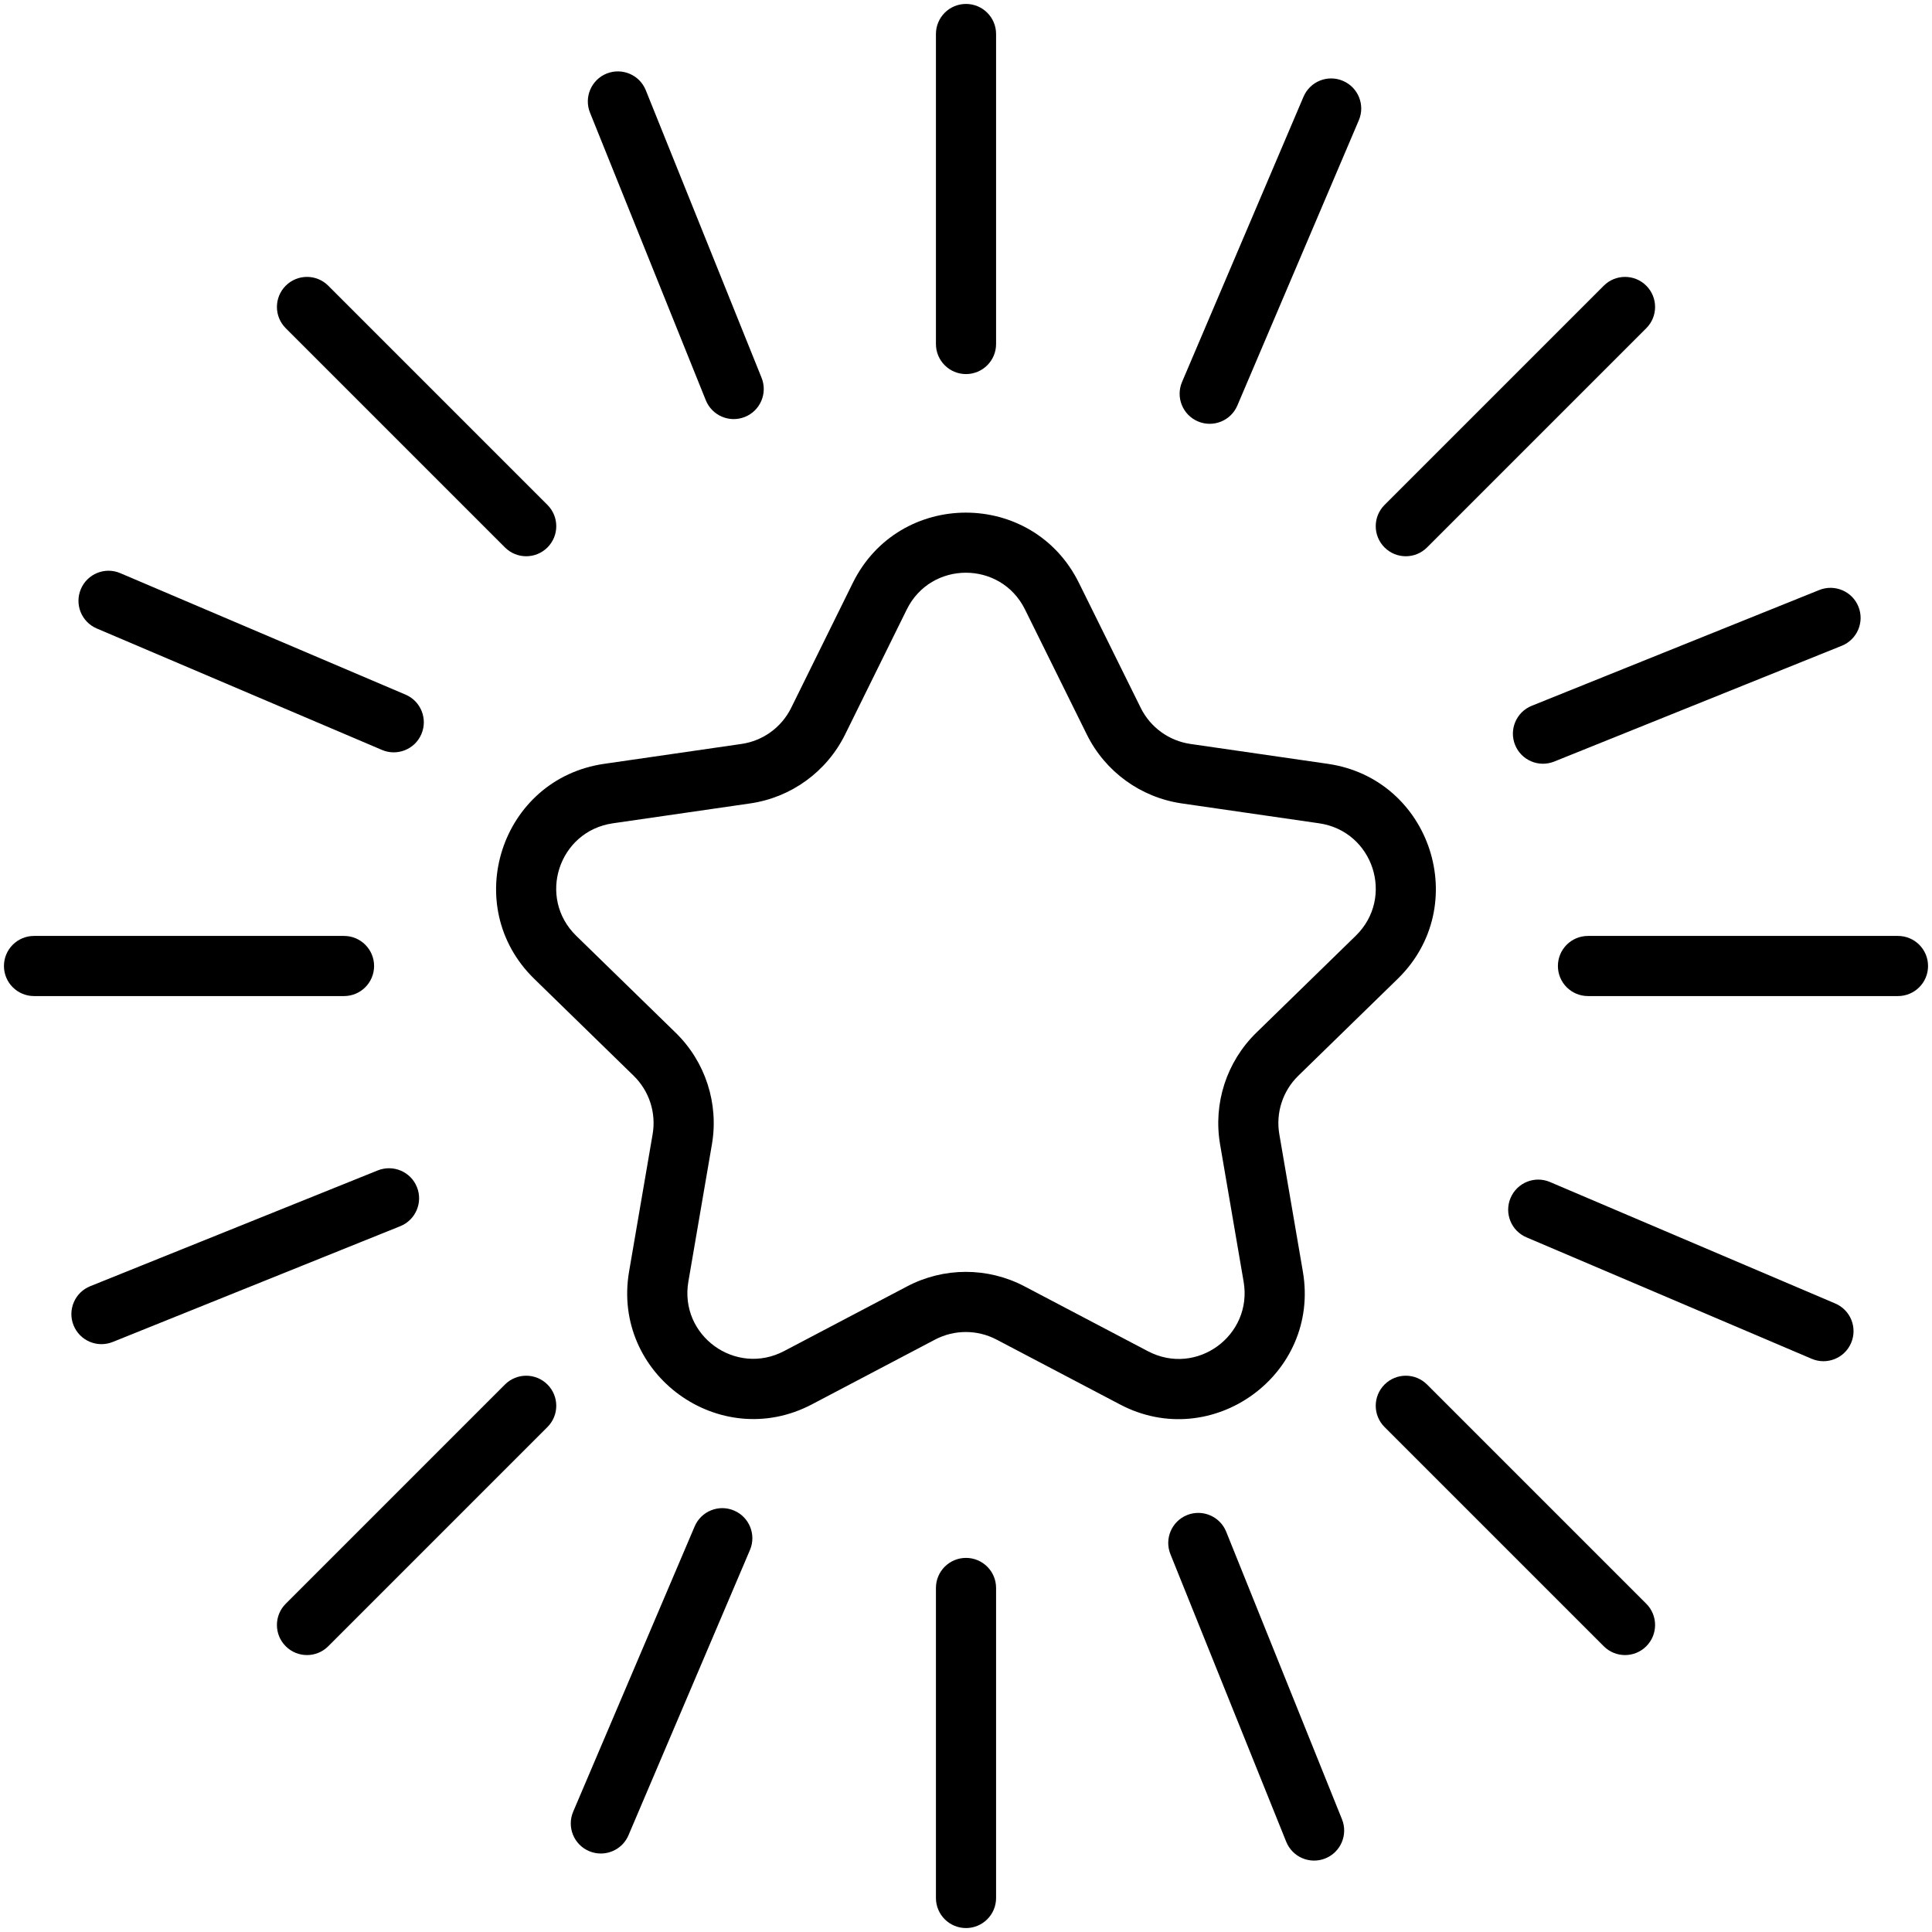 <?xml version="1.0" encoding="UTF-8"?> <svg xmlns="http://www.w3.org/2000/svg" height="512" viewBox="0 0 512 512" width="512"><g id="_x32_8_Firework"><g><path d="m248.033 9.011v82.156c0 4.404 3.567 7.967 7.967 7.967s7.971-3.564 7.971-7.967v-82.156c0-4.404-3.571-7.967-7.971-7.967s-7.967 3.563-7.967 7.967z"></path><path d="m256 412.858c-4.4 0-7.967 3.564-7.967 7.967v82.164c0 4.404 3.567 7.967 7.967 7.967s7.971-3.564 7.971-7.967v-82.164c0-4.403-3.571-7.967-7.971-7.967z"></path><path d="m378.184 145.079 58.098-58.098c3.112-3.112 3.112-8.154 0-11.266s-8.154-3.112-11.266 0l-58.098 58.098c-3.112 3.112-3.112 8.154 0 11.266 3.111 3.112 8.153 3.112 11.266 0z"></path><path d="m133.816 366.913-58.094 58.098c-3.112 3.112-3.112 8.154 0 11.266s8.154 3.112 11.266 0l58.094-58.098c3.112-3.112 3.112-8.154 0-11.266-3.111-3.112-8.153-3.112-11.266 0z"></path><path d="m502.985 248.033h-82.156c-4.404 0-7.967 3.564-7.967 7.967 0 4.404 3.564 7.967 7.967 7.967h82.156c4.404 0 7.967-3.564 7.967-7.967.001-4.404-3.563-7.967-7.967-7.967z"></path><path d="m99.138 256c0-4.404-3.567-7.967-7.967-7.967h-82.156c-4.4 0-7.967 3.564-7.967 7.967 0 4.404 3.567 7.967 7.967 7.967h82.156c4.4 0 7.967-3.563 7.967-7.967z"></path><path d="m378.184 366.913c-3.112-3.112-8.154-3.112-11.266 0s-3.112 8.154 0 11.266l58.098 58.098c3.112 3.112 8.154 3.112 11.266 0s3.112-8.154 0-11.266z"></path><path d="m145.083 145.079c3.112-3.112 3.112-8.154 0-11.266l-58.094-58.099c-3.112-3.112-8.154-3.112-11.266 0s-3.112 8.154 0 11.266l58.094 58.098c3.112 3.113 8.154 3.113 11.266.001z"></path><path d="m345.443 25.638-32.189 75.589c-1.727 4.046.156 8.73 4.209 10.449 3.995 1.708 8.707-.115 10.449-4.209l32.189-75.589c1.727-4.046-.156-8.73-4.209-10.449-4.054-1.735-8.722.155-10.449 4.209z"></path><path d="m194.537 400.316c-4.038-1.735-8.73.156-10.449 4.209l-32.189 75.589c-1.723 4.046.16 8.73 4.209 10.449 1.015.436 2.074.638 3.116.638 3.097 0 6.046-1.813 7.333-4.847l32.189-75.589c1.723-4.046-.159-8.73-4.209-10.449z"></path><path d="m411.874 201.823 76.212-30.687c4.085-1.642 6.061-6.287 4.419-10.364-1.649-4.1-6.31-6.038-10.364-4.419l-76.212 30.687c-4.085 1.642-6.061 6.287-4.419 10.364 1.64 4.076 6.266 6.059 10.364 4.419z"></path><path d="m110.49 314.588c-1.642-4.085-6.267-6.046-10.368-4.419l-76.212 30.687c-4.081 1.642-6.057 6.287-4.416 10.364 1.621 4.027 6.213 6.075 10.368 4.419l76.212-30.687c4.082-1.642 6.058-6.287 4.416-10.364z"></path><path d="m486.358 345.439-75.589-32.189c-4.054-1.735-8.722.156-10.449 4.209-1.727 4.046.156 8.73 4.209 10.449l75.589 32.189c3.995 1.708 8.707-.115 10.449-4.209 1.728-4.046-.155-8.73-4.209-10.449z"></path><path d="m21.433 156.104c-1.723 4.046.16 8.73 4.209 10.449l75.589 32.189c3.964 1.701 8.705-.099 10.449-4.209 1.723-4.046-.16-8.73-4.209-10.449l-75.589-32.189c-4.038-1.735-8.73.155-10.449 4.209z"></path><path d="m324.956 405.925c-1.65-4.093-6.31-6.046-10.364-4.419-4.085 1.642-6.061 6.287-4.419 10.364l30.687 76.212c1.641 4.076 6.266 6.059 10.364 4.419 4.085-1.642 6.061-6.287 4.419-10.364z"></path><path d="m160.773 19.491c-4.081 1.642-6.057 6.287-4.416 10.364l30.687 76.212c1.621 4.027 6.213 6.075 10.368 4.419 4.081-1.642 6.057-6.287 4.416-10.364l-30.688-76.211c-1.645-4.085-6.271-6.046-10.367-4.42z"></path><path d="m345.271 336.965-6.24-36.398c-.973-5.672.91-11.461 5.026-15.476l26.345-25.684c19.828-19.323 8.861-53.036-18.534-56.986l-36.398-5.268c-5.695-.833-10.613-4.404-13.165-9.562l-16.386-33.138c-12.251-24.788-47.651-24.825-59.919.031l-16.328 33.099c-2.548 5.166-7.469 8.745-13.169 9.57l-36.378 5.268c-27.408 3.952-38.363 37.668-18.541 56.986l26.345 25.684c4.12 4.023 5.999 9.804 5.026 15.476l-6.236 36.367c-4.697 27.321 24.043 48.108 48.485 35.215l32.605-17.149c5.089-2.669 11.177-2.669 16.269-.008l32.725 17.195c24.358 12.853 53.174-7.864 48.468-35.222zm-73.784 3.922c-9.735-5.109-21.35-5.104-31.091.016l-32.609 17.149c-12.834 6.74-27.822-4.089-25.361-18.425l6.24-36.367c1.856-10.838-1.735-21.895-9.609-29.574l-26.349-25.684c-10.405-10.156-4.657-27.726 9.699-29.815l36.378-5.268c10.897-1.572 20.308-8.411 25.182-18.285l16.328-33.099c6.409-13 24.918-13.011 31.34-.016l16.386 33.138c4.871 9.85 14.278 16.682 25.163 18.261l36.398 5.268c14.353 2.088 20.112 19.664 9.695 29.815l-26.345 25.684c-7.874 7.68-11.461 18.736-9.601 29.574l6.24 36.398c2.445 14.24-12.448 25.204-25.357 18.432z"></path></g></g></svg> 